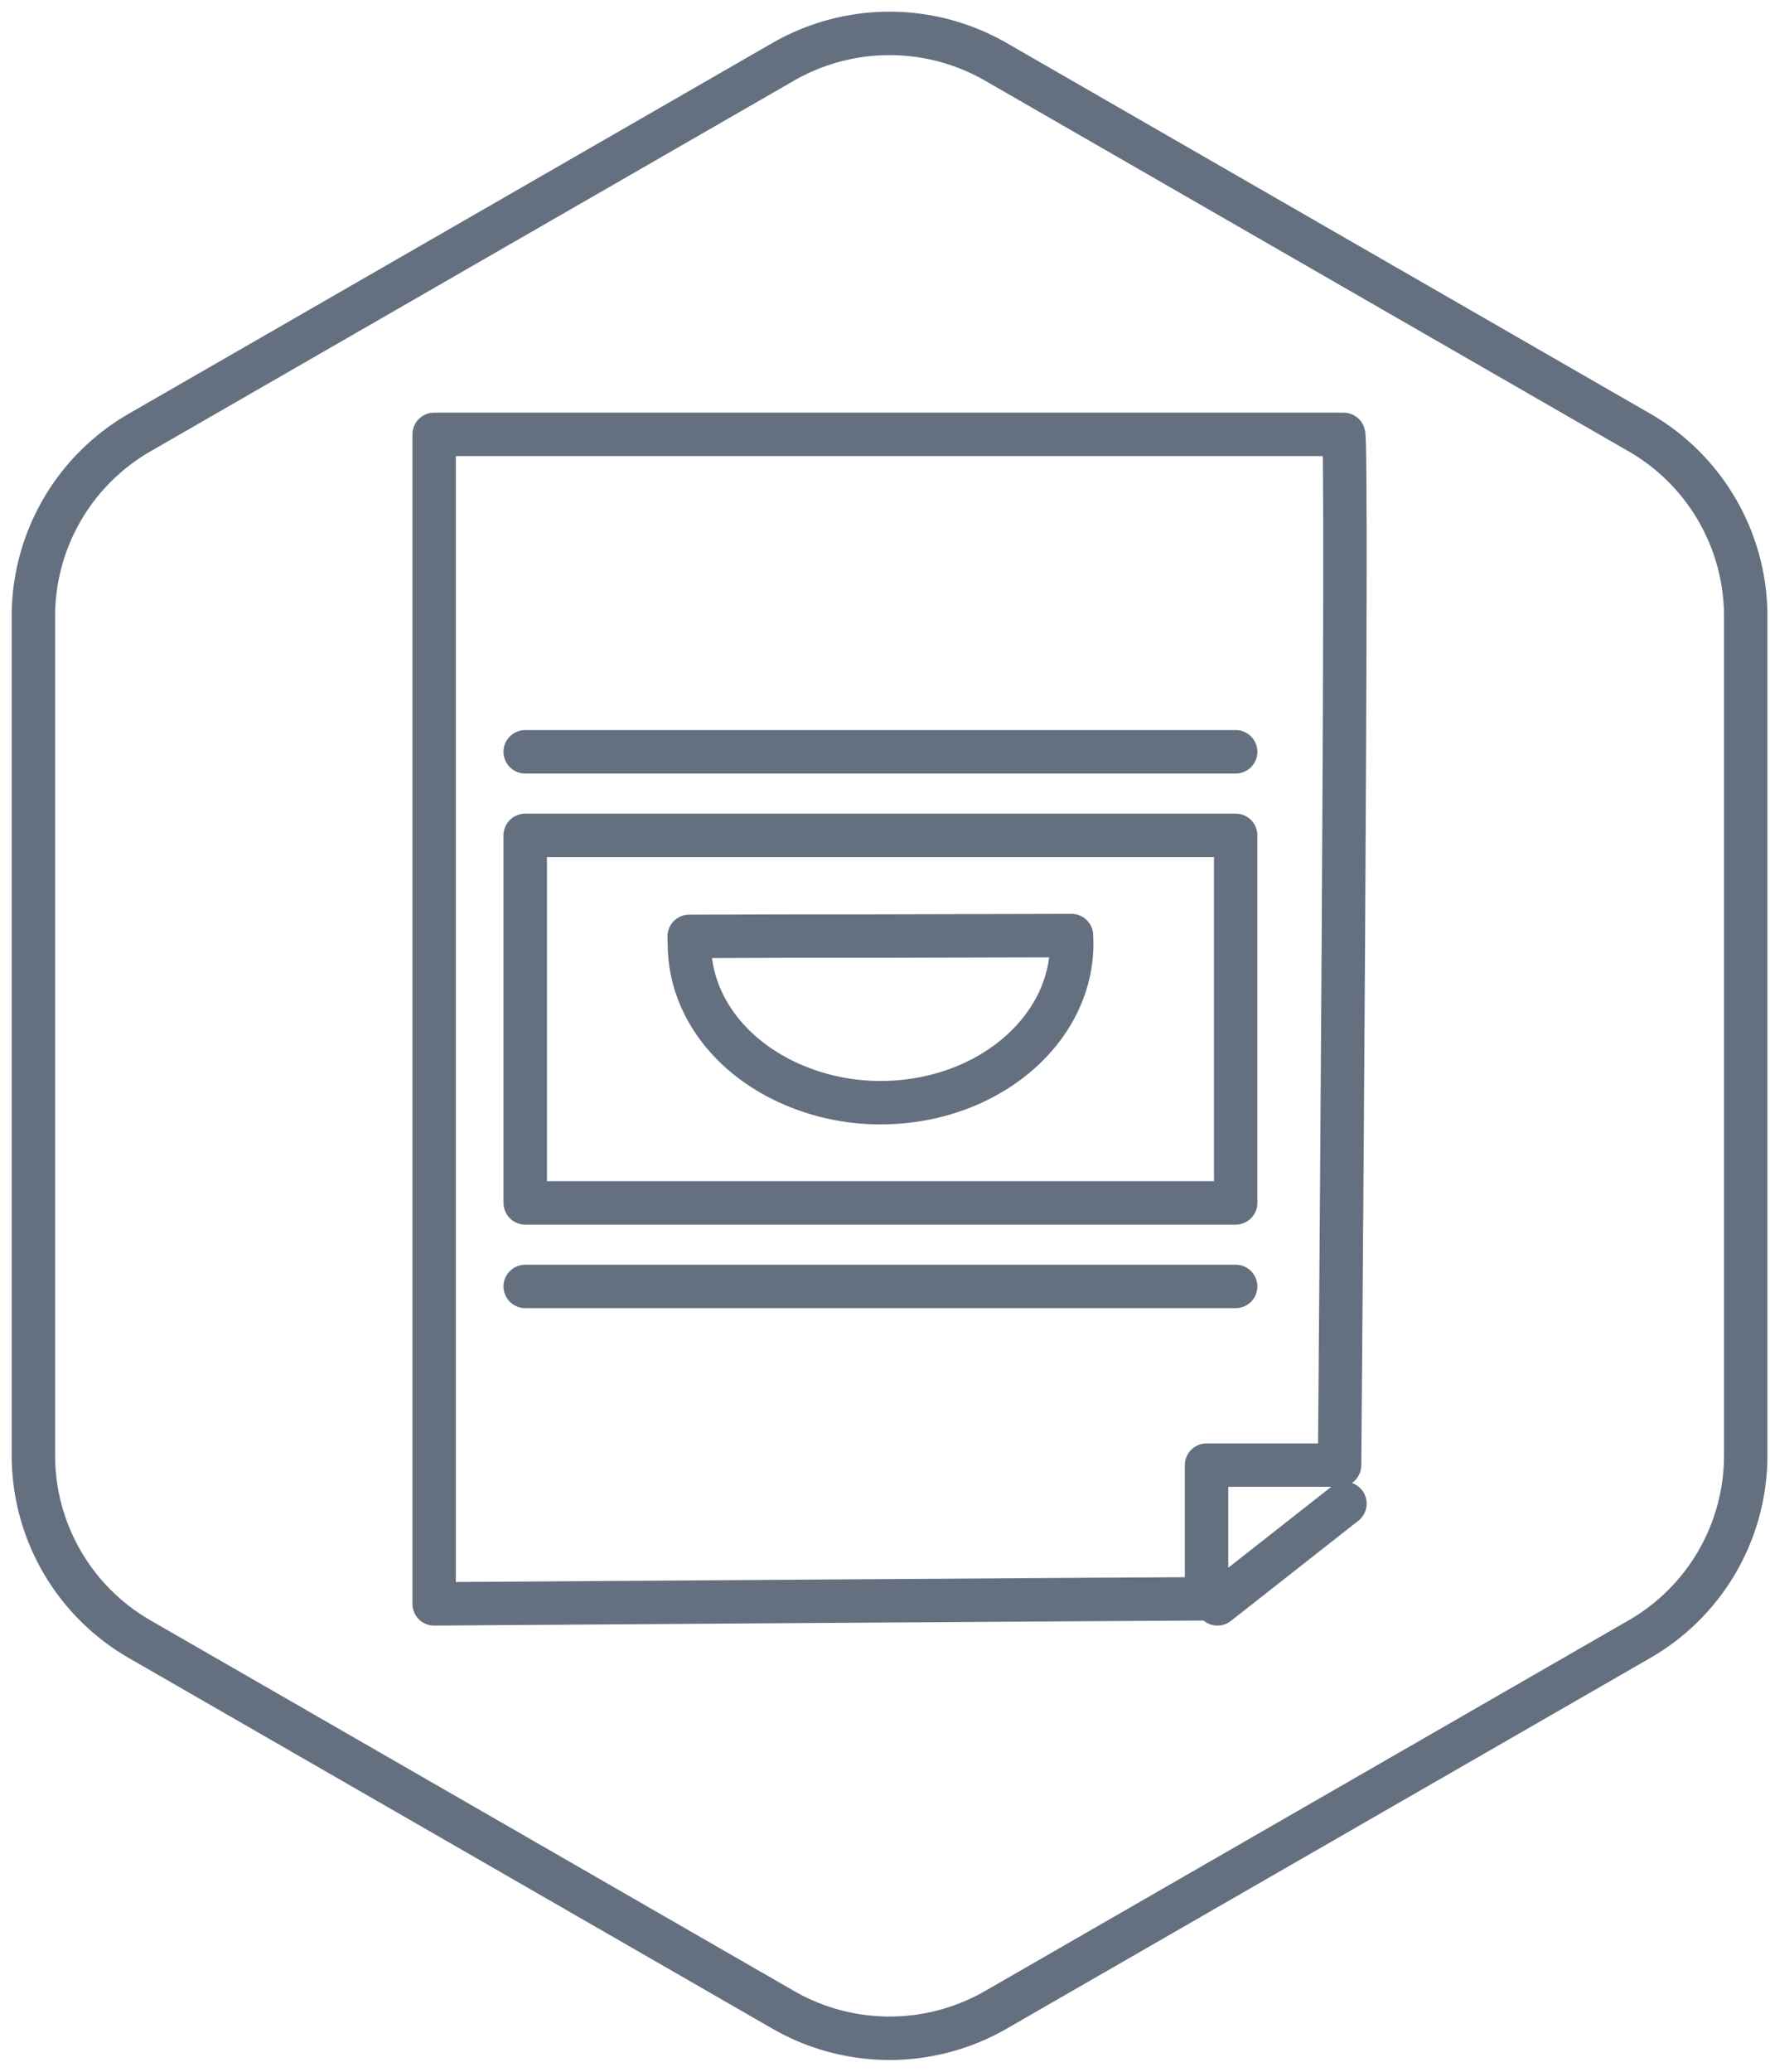 <?xml version="1.0" encoding="UTF-8"?> <svg xmlns="http://www.w3.org/2000/svg" width="53" height="62"><g stroke="#647080" stroke-width="1.3" fill="none" fill-rule="evenodd" stroke-linecap="round" stroke-linejoin="round"><path d="M40.23 13H13v35s22.065-.152 23.128-.152v-4h3.984s.26-30.99.118-30.848zM36.455 48l3.818-3"></path><path d="M15.727 36H37V25H15.727zM15.727 38.5H37"></path><path d="M23.452 1.85L4.184 12.943A6.346 6.346 0 0 0 1 18.442v25.117a6.346 6.346 0 0 0 3.184 5.499l19.268 11.091a6.384 6.384 0 0 0 6.369 0l19.267-11.091a6.346 6.346 0 0 0 3.185-5.5V18.442a6.347 6.347 0 0 0-3.185-5.499L29.821 1.851a6.386 6.386 0 0 0-6.37 0z"></path><path d="M32.084 28l.007.24c-.004 2.618-2.554 4.754-5.709 4.76a6.6 6.6 0 0 1-2.753-.586c-1.782-.803-2.978-2.36-2.985-4.15l-.008-.239 3.061-.01h2.24L32.084 28zM15.727 22.5H37"></path></g></svg> 